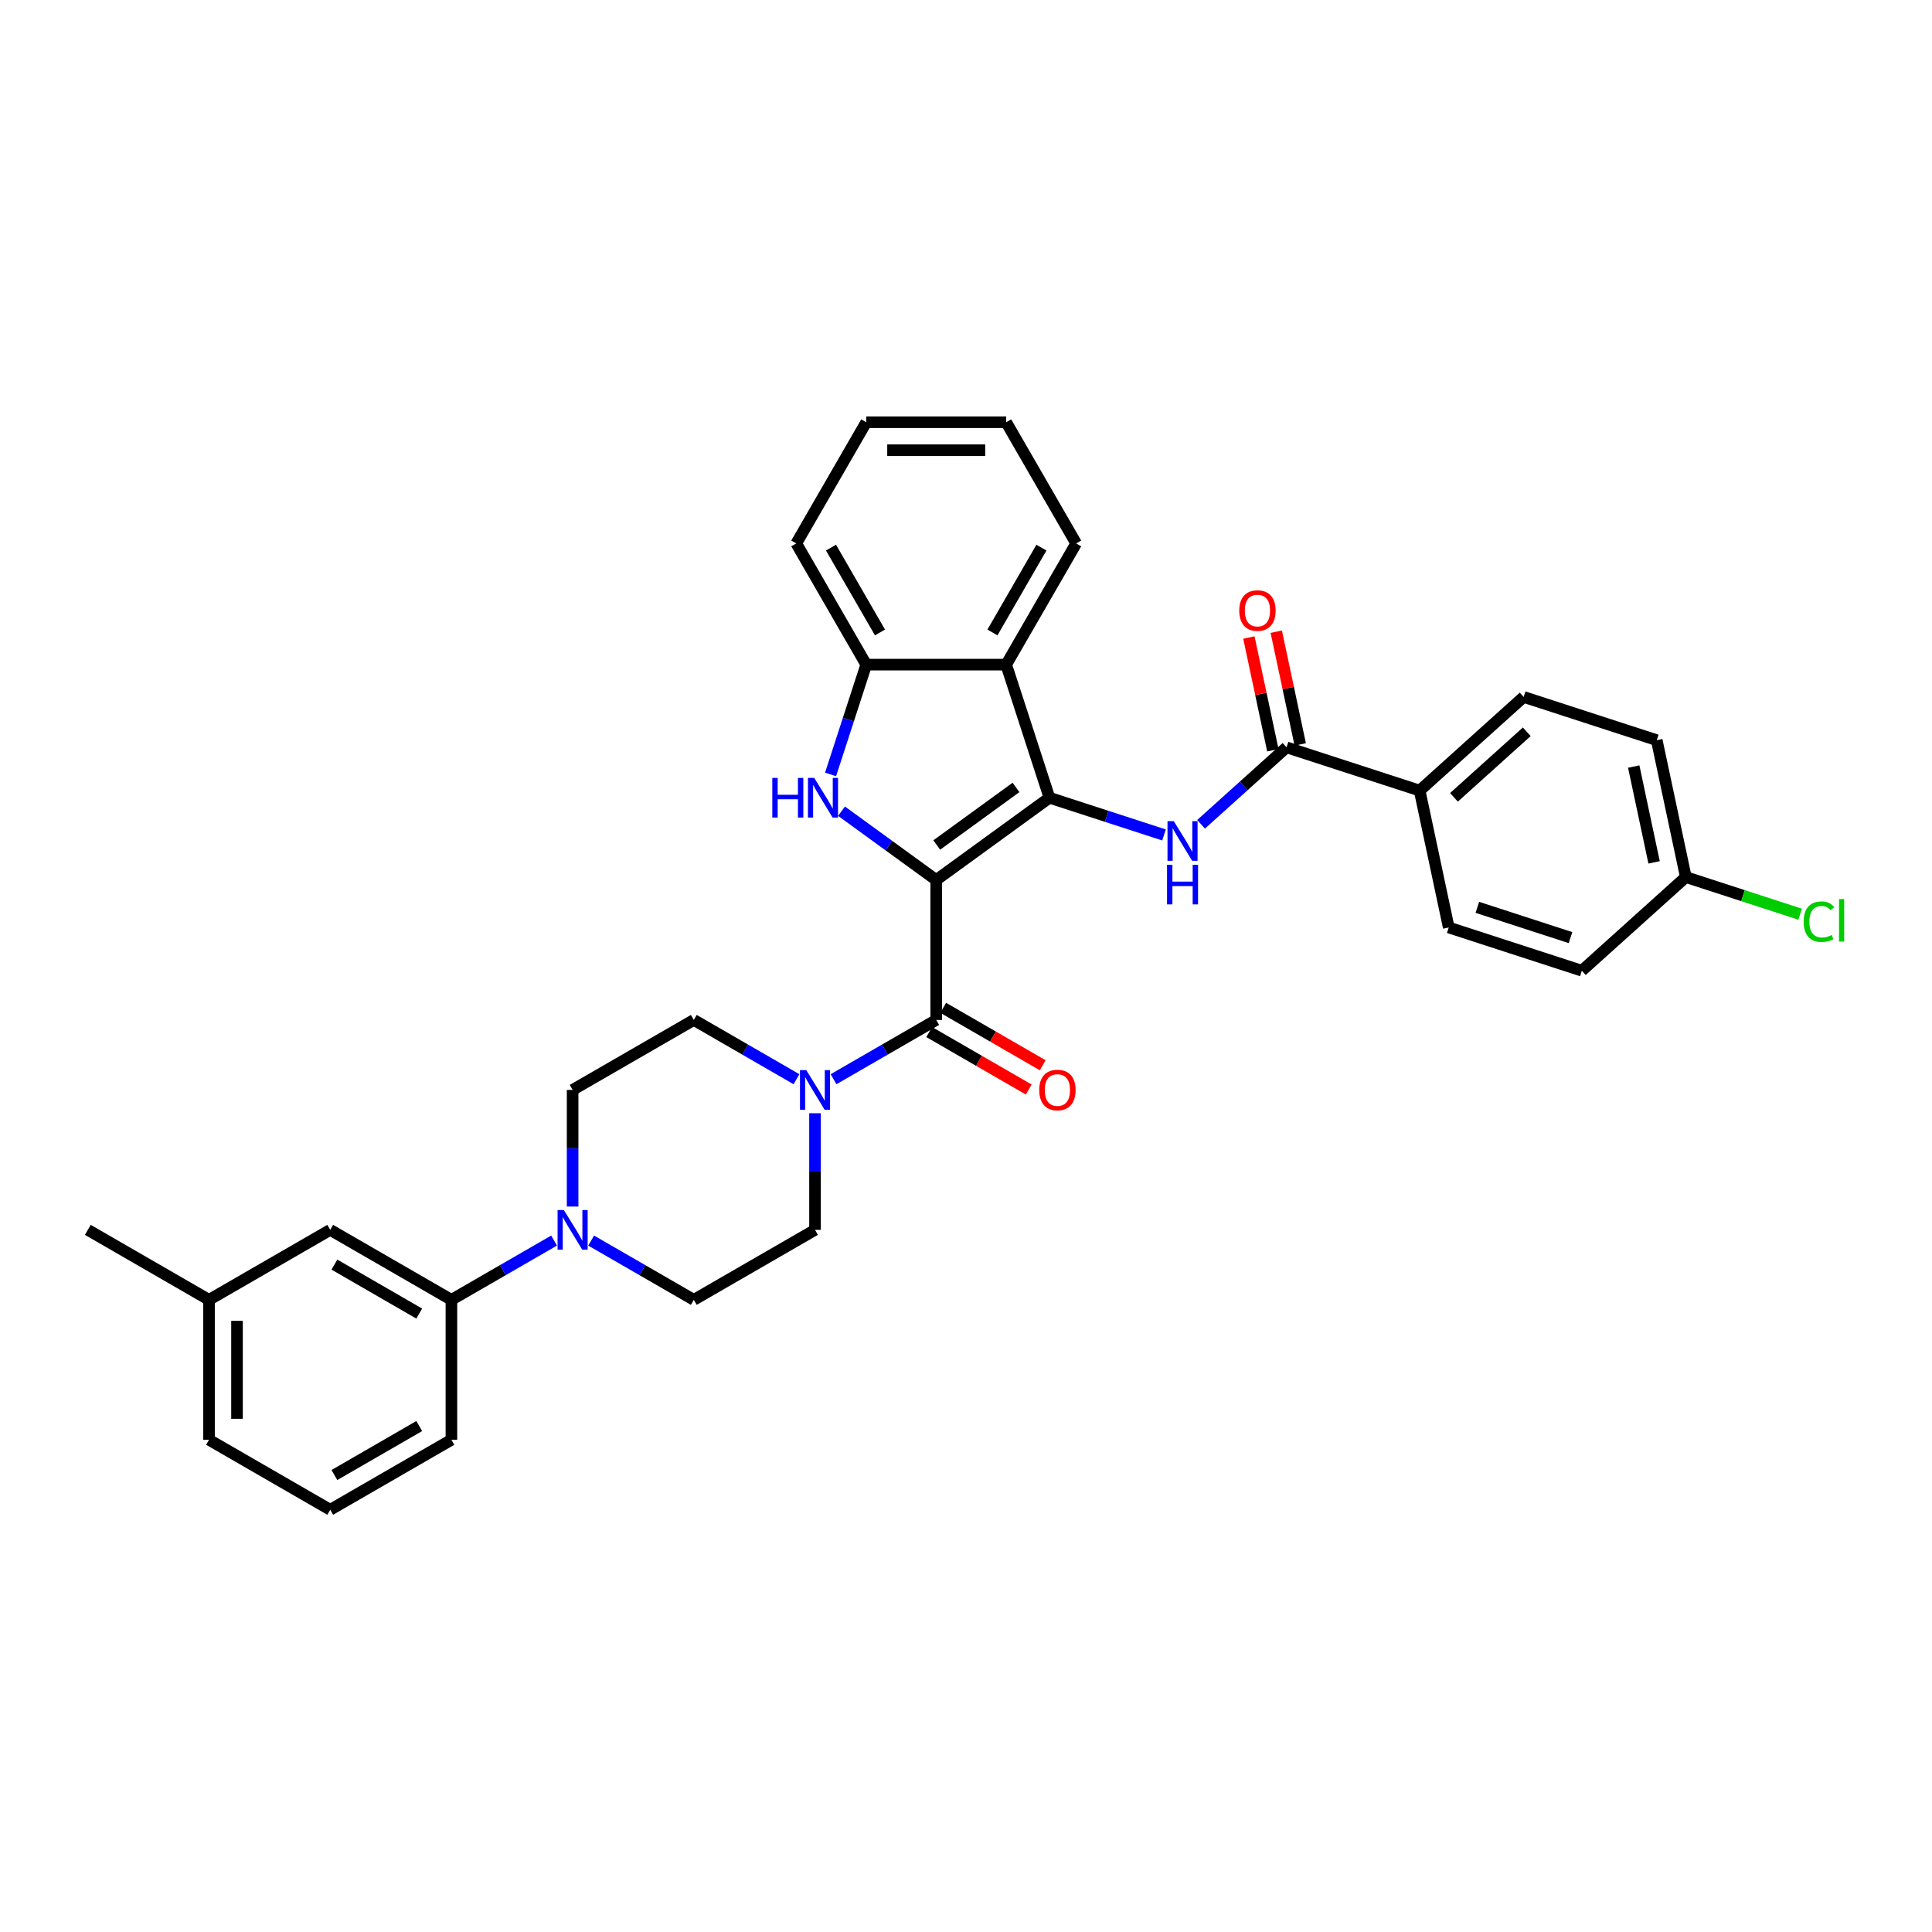 <?xml version='1.0' encoding='iso-8859-1'?>
<svg version='1.1' baseProfile='full'
              xmlns='http://www.w3.org/2000/svg'
                      xmlns:rdkit='http://www.rdkit.org/xml'
                      xmlns:xlink='http://www.w3.org/1999/xlink'
                  xml:space='preserve'
width='1000px' height='1000px' viewBox='0 0 1000 1000'>
<!-- END OF HEADER -->
<rect style='opacity:1.0;fill:#FFFFFF;stroke:none' width='1000' height='1000' x='0' y='0'> </rect>
<path class='bond-0' d='M 484.583,455.483 L 543.186,412.906' style='fill:none;fill-rule:evenodd;stroke:#000000;stroke-width:6px;stroke-linecap:butt;stroke-linejoin:miter;stroke-opacity:1' />
<path class='bond-0' d='M 484.858,437.376 L 525.88,407.572' style='fill:none;fill-rule:evenodd;stroke:#000000;stroke-width:6px;stroke-linecap:butt;stroke-linejoin:miter;stroke-opacity:1' />
<path class='bond-1' d='M 484.583,455.483 L 460.077,437.679' style='fill:none;fill-rule:evenodd;stroke:#000000;stroke-width:6px;stroke-linecap:butt;stroke-linejoin:miter;stroke-opacity:1' />
<path class='bond-1' d='M 460.077,437.679 L 435.571,419.874' style='fill:none;fill-rule:evenodd;stroke:#0000FF;stroke-width:6px;stroke-linecap:butt;stroke-linejoin:miter;stroke-opacity:1' />
<path class='bond-2' d='M 484.583,455.483 L 484.583,527.921' style='fill:none;fill-rule:evenodd;stroke:#000000;stroke-width:6px;stroke-linecap:butt;stroke-linejoin:miter;stroke-opacity:1' />
<path class='bond-3' d='M 543.186,412.906 L 572.837,422.54' style='fill:none;fill-rule:evenodd;stroke:#000000;stroke-width:6px;stroke-linecap:butt;stroke-linejoin:miter;stroke-opacity:1' />
<path class='bond-3' d='M 572.837,422.54 L 602.487,432.174' style='fill:none;fill-rule:evenodd;stroke:#0000FF;stroke-width:6px;stroke-linecap:butt;stroke-linejoin:miter;stroke-opacity:1' />
<path class='bond-4' d='M 543.186,412.906 L 520.802,344.014' style='fill:none;fill-rule:evenodd;stroke:#000000;stroke-width:6px;stroke-linecap:butt;stroke-linejoin:miter;stroke-opacity:1' />
<path class='bond-6' d='M 429.901,400.838 L 439.133,372.426' style='fill:none;fill-rule:evenodd;stroke:#0000FF;stroke-width:6px;stroke-linecap:butt;stroke-linejoin:miter;stroke-opacity:1' />
<path class='bond-6' d='M 439.133,372.426 L 448.364,344.014' style='fill:none;fill-rule:evenodd;stroke:#000000;stroke-width:6px;stroke-linecap:butt;stroke-linejoin:miter;stroke-opacity:1' />
<path class='bond-5' d='M 484.583,527.921 L 458.012,543.261' style='fill:none;fill-rule:evenodd;stroke:#000000;stroke-width:6px;stroke-linecap:butt;stroke-linejoin:miter;stroke-opacity:1' />
<path class='bond-5' d='M 458.012,543.261 L 431.441,558.602' style='fill:none;fill-rule:evenodd;stroke:#0000FF;stroke-width:6px;stroke-linecap:butt;stroke-linejoin:miter;stroke-opacity:1' />
<path class='bond-11' d='M 480.961,534.194 L 506.713,549.062' style='fill:none;fill-rule:evenodd;stroke:#000000;stroke-width:6px;stroke-linecap:butt;stroke-linejoin:miter;stroke-opacity:1' />
<path class='bond-11' d='M 506.713,549.062 L 532.466,563.93' style='fill:none;fill-rule:evenodd;stroke:#FF0000;stroke-width:6px;stroke-linecap:butt;stroke-linejoin:miter;stroke-opacity:1' />
<path class='bond-11' d='M 488.205,521.647 L 513.957,536.516' style='fill:none;fill-rule:evenodd;stroke:#000000;stroke-width:6px;stroke-linecap:butt;stroke-linejoin:miter;stroke-opacity:1' />
<path class='bond-11' d='M 513.957,536.516 L 539.71,551.384' style='fill:none;fill-rule:evenodd;stroke:#FF0000;stroke-width:6px;stroke-linecap:butt;stroke-linejoin:miter;stroke-opacity:1' />
<path class='bond-7' d='M 621.669,426.655 L 643.789,406.737' style='fill:none;fill-rule:evenodd;stroke:#0000FF;stroke-width:6px;stroke-linecap:butt;stroke-linejoin:miter;stroke-opacity:1' />
<path class='bond-7' d='M 643.789,406.737 L 665.91,386.82' style='fill:none;fill-rule:evenodd;stroke:#000000;stroke-width:6px;stroke-linecap:butt;stroke-linejoin:miter;stroke-opacity:1' />
<path class='bond-25' d='M 520.802,344.014 L 557.02,281.281' style='fill:none;fill-rule:evenodd;stroke:#000000;stroke-width:6px;stroke-linecap:butt;stroke-linejoin:miter;stroke-opacity:1' />
<path class='bond-25' d='M 513.688,327.36 L 539.041,283.447' style='fill:none;fill-rule:evenodd;stroke:#000000;stroke-width:6px;stroke-linecap:butt;stroke-linejoin:miter;stroke-opacity:1' />
<path class='bond-33' d='M 520.802,344.014 L 448.364,344.014' style='fill:none;fill-rule:evenodd;stroke:#000000;stroke-width:6px;stroke-linecap:butt;stroke-linejoin:miter;stroke-opacity:1' />
<path class='bond-12' d='M 412.26,558.602 L 385.689,543.261' style='fill:none;fill-rule:evenodd;stroke:#0000FF;stroke-width:6px;stroke-linecap:butt;stroke-linejoin:miter;stroke-opacity:1' />
<path class='bond-12' d='M 385.689,543.261 L 359.118,527.921' style='fill:none;fill-rule:evenodd;stroke:#000000;stroke-width:6px;stroke-linecap:butt;stroke-linejoin:miter;stroke-opacity:1' />
<path class='bond-13' d='M 421.85,576.207 L 421.85,606.392' style='fill:none;fill-rule:evenodd;stroke:#0000FF;stroke-width:6px;stroke-linecap:butt;stroke-linejoin:miter;stroke-opacity:1' />
<path class='bond-13' d='M 421.85,606.392 L 421.85,636.577' style='fill:none;fill-rule:evenodd;stroke:#000000;stroke-width:6px;stroke-linecap:butt;stroke-linejoin:miter;stroke-opacity:1' />
<path class='bond-26' d='M 448.364,344.014 L 412.146,281.281' style='fill:none;fill-rule:evenodd;stroke:#000000;stroke-width:6px;stroke-linecap:butt;stroke-linejoin:miter;stroke-opacity:1' />
<path class='bond-26' d='M 455.478,327.36 L 430.125,283.447' style='fill:none;fill-rule:evenodd;stroke:#000000;stroke-width:6px;stroke-linecap:butt;stroke-linejoin:miter;stroke-opacity:1' />
<path class='bond-10' d='M 665.91,386.82 L 734.802,409.204' style='fill:none;fill-rule:evenodd;stroke:#000000;stroke-width:6px;stroke-linecap:butt;stroke-linejoin:miter;stroke-opacity:1' />
<path class='bond-16' d='M 672.995,385.314 L 666.793,356.138' style='fill:none;fill-rule:evenodd;stroke:#000000;stroke-width:6px;stroke-linecap:butt;stroke-linejoin:miter;stroke-opacity:1' />
<path class='bond-16' d='M 666.793,356.138 L 660.592,326.962' style='fill:none;fill-rule:evenodd;stroke:#FF0000;stroke-width:6px;stroke-linecap:butt;stroke-linejoin:miter;stroke-opacity:1' />
<path class='bond-16' d='M 658.824,388.326 L 652.623,359.15' style='fill:none;fill-rule:evenodd;stroke:#000000;stroke-width:6px;stroke-linecap:butt;stroke-linejoin:miter;stroke-opacity:1' />
<path class='bond-16' d='M 652.623,359.15 L 646.421,329.974' style='fill:none;fill-rule:evenodd;stroke:#FF0000;stroke-width:6px;stroke-linecap:butt;stroke-linejoin:miter;stroke-opacity:1' />
<path class='bond-8' d='M 305.976,642.114 L 332.547,657.455' style='fill:none;fill-rule:evenodd;stroke:#0000FF;stroke-width:6px;stroke-linecap:butt;stroke-linejoin:miter;stroke-opacity:1' />
<path class='bond-8' d='M 332.547,657.455 L 359.118,672.796' style='fill:none;fill-rule:evenodd;stroke:#000000;stroke-width:6px;stroke-linecap:butt;stroke-linejoin:miter;stroke-opacity:1' />
<path class='bond-9' d='M 286.794,642.114 L 260.223,657.455' style='fill:none;fill-rule:evenodd;stroke:#0000FF;stroke-width:6px;stroke-linecap:butt;stroke-linejoin:miter;stroke-opacity:1' />
<path class='bond-9' d='M 260.223,657.455 L 233.652,672.796' style='fill:none;fill-rule:evenodd;stroke:#000000;stroke-width:6px;stroke-linecap:butt;stroke-linejoin:miter;stroke-opacity:1' />
<path class='bond-34' d='M 296.385,624.509 L 296.385,594.324' style='fill:none;fill-rule:evenodd;stroke:#0000FF;stroke-width:6px;stroke-linecap:butt;stroke-linejoin:miter;stroke-opacity:1' />
<path class='bond-34' d='M 296.385,594.324 L 296.385,564.139' style='fill:none;fill-rule:evenodd;stroke:#000000;stroke-width:6px;stroke-linecap:butt;stroke-linejoin:miter;stroke-opacity:1' />
<path class='bond-17' d='M 233.652,672.796 L 170.92,636.577' style='fill:none;fill-rule:evenodd;stroke:#000000;stroke-width:6px;stroke-linecap:butt;stroke-linejoin:miter;stroke-opacity:1' />
<path class='bond-17' d='M 216.999,679.909 L 173.086,654.556' style='fill:none;fill-rule:evenodd;stroke:#000000;stroke-width:6px;stroke-linecap:butt;stroke-linejoin:miter;stroke-opacity:1' />
<path class='bond-27' d='M 233.652,672.796 L 233.652,745.233' style='fill:none;fill-rule:evenodd;stroke:#000000;stroke-width:6px;stroke-linecap:butt;stroke-linejoin:miter;stroke-opacity:1' />
<path class='bond-18' d='M 734.802,409.204 L 788.633,360.734' style='fill:none;fill-rule:evenodd;stroke:#000000;stroke-width:6px;stroke-linecap:butt;stroke-linejoin:miter;stroke-opacity:1' />
<path class='bond-18' d='M 752.57,412.7 L 790.252,378.771' style='fill:none;fill-rule:evenodd;stroke:#000000;stroke-width:6px;stroke-linecap:butt;stroke-linejoin:miter;stroke-opacity:1' />
<path class='bond-19' d='M 734.802,409.204 L 749.862,480.059' style='fill:none;fill-rule:evenodd;stroke:#000000;stroke-width:6px;stroke-linecap:butt;stroke-linejoin:miter;stroke-opacity:1' />
<path class='bond-15' d='M 359.118,527.921 L 296.385,564.139' style='fill:none;fill-rule:evenodd;stroke:#000000;stroke-width:6px;stroke-linecap:butt;stroke-linejoin:miter;stroke-opacity:1' />
<path class='bond-14' d='M 421.85,636.577 L 359.118,672.796' style='fill:none;fill-rule:evenodd;stroke:#000000;stroke-width:6px;stroke-linecap:butt;stroke-linejoin:miter;stroke-opacity:1' />
<path class='bond-21' d='M 170.92,636.577 L 108.187,672.796' style='fill:none;fill-rule:evenodd;stroke:#000000;stroke-width:6px;stroke-linecap:butt;stroke-linejoin:miter;stroke-opacity:1' />
<path class='bond-22' d='M 788.633,360.734 L 857.525,383.119' style='fill:none;fill-rule:evenodd;stroke:#000000;stroke-width:6px;stroke-linecap:butt;stroke-linejoin:miter;stroke-opacity:1' />
<path class='bond-23' d='M 749.862,480.059 L 818.754,502.443' style='fill:none;fill-rule:evenodd;stroke:#000000;stroke-width:6px;stroke-linecap:butt;stroke-linejoin:miter;stroke-opacity:1' />
<path class='bond-23' d='M 764.673,469.638 L 812.897,485.307' style='fill:none;fill-rule:evenodd;stroke:#000000;stroke-width:6px;stroke-linecap:butt;stroke-linejoin:miter;stroke-opacity:1' />
<path class='bond-20' d='M 872.586,453.973 L 818.754,502.443' style='fill:none;fill-rule:evenodd;stroke:#000000;stroke-width:6px;stroke-linecap:butt;stroke-linejoin:miter;stroke-opacity:1' />
<path class='bond-24' d='M 872.586,453.973 L 902.171,463.586' style='fill:none;fill-rule:evenodd;stroke:#000000;stroke-width:6px;stroke-linecap:butt;stroke-linejoin:miter;stroke-opacity:1' />
<path class='bond-24' d='M 902.171,463.586 L 931.757,473.199' style='fill:none;fill-rule:evenodd;stroke:#00CC00;stroke-width:6px;stroke-linecap:butt;stroke-linejoin:miter;stroke-opacity:1' />
<path class='bond-36' d='M 872.586,453.973 L 857.525,383.119' style='fill:none;fill-rule:evenodd;stroke:#000000;stroke-width:6px;stroke-linecap:butt;stroke-linejoin:miter;stroke-opacity:1' />
<path class='bond-36' d='M 856.156,446.357 L 845.613,396.759' style='fill:none;fill-rule:evenodd;stroke:#000000;stroke-width:6px;stroke-linecap:butt;stroke-linejoin:miter;stroke-opacity:1' />
<path class='bond-30' d='M 108.187,672.796 L 45.455,636.577' style='fill:none;fill-rule:evenodd;stroke:#000000;stroke-width:6px;stroke-linecap:butt;stroke-linejoin:miter;stroke-opacity:1' />
<path class='bond-37' d='M 108.187,672.796 L 108.187,745.233' style='fill:none;fill-rule:evenodd;stroke:#000000;stroke-width:6px;stroke-linecap:butt;stroke-linejoin:miter;stroke-opacity:1' />
<path class='bond-37' d='M 122.675,683.661 L 122.675,734.367' style='fill:none;fill-rule:evenodd;stroke:#000000;stroke-width:6px;stroke-linecap:butt;stroke-linejoin:miter;stroke-opacity:1' />
<path class='bond-31' d='M 557.02,281.281 L 520.802,218.548' style='fill:none;fill-rule:evenodd;stroke:#000000;stroke-width:6px;stroke-linecap:butt;stroke-linejoin:miter;stroke-opacity:1' />
<path class='bond-32' d='M 412.146,281.281 L 448.364,218.548' style='fill:none;fill-rule:evenodd;stroke:#000000;stroke-width:6px;stroke-linecap:butt;stroke-linejoin:miter;stroke-opacity:1' />
<path class='bond-28' d='M 233.652,745.233 L 170.92,781.452' style='fill:none;fill-rule:evenodd;stroke:#000000;stroke-width:6px;stroke-linecap:butt;stroke-linejoin:miter;stroke-opacity:1' />
<path class='bond-28' d='M 216.999,738.119 L 173.086,763.472' style='fill:none;fill-rule:evenodd;stroke:#000000;stroke-width:6px;stroke-linecap:butt;stroke-linejoin:miter;stroke-opacity:1' />
<path class='bond-29' d='M 170.92,781.452 L 108.187,745.233' style='fill:none;fill-rule:evenodd;stroke:#000000;stroke-width:6px;stroke-linecap:butt;stroke-linejoin:miter;stroke-opacity:1' />
<path class='bond-35' d='M 520.802,218.548 L 448.364,218.548' style='fill:none;fill-rule:evenodd;stroke:#000000;stroke-width:6px;stroke-linecap:butt;stroke-linejoin:miter;stroke-opacity:1' />
<path class='bond-35' d='M 509.936,233.036 L 459.23,233.036' style='fill:none;fill-rule:evenodd;stroke:#000000;stroke-width:6px;stroke-linecap:butt;stroke-linejoin:miter;stroke-opacity:1' />
<path  class='atom-2' d='M 399.743 402.649
L 402.525 402.649
L 402.525 411.37
L 413.014 411.37
L 413.014 402.649
L 415.795 402.649
L 415.795 423.163
L 413.014 423.163
L 413.014 413.688
L 402.525 413.688
L 402.525 423.163
L 399.743 423.163
L 399.743 402.649
' fill='#0000FF'/>
<path  class='atom-2' d='M 421.445 402.649
L 428.167 413.514
Q 428.834 414.586, 429.906 416.528
Q 430.978 418.469, 431.036 418.585
L 431.036 402.649
L 433.76 402.649
L 433.76 423.163
L 430.949 423.163
L 423.734 411.283
Q 422.894 409.892, 421.996 408.299
Q 421.127 406.705, 420.866 406.212
L 420.866 423.163
L 418.2 423.163
L 418.2 402.649
L 421.445 402.649
' fill='#0000FF'/>
<path  class='atom-4' d='M 607.543 425.033
L 614.266 435.899
Q 614.932 436.971, 616.004 438.912
Q 617.076 440.853, 617.134 440.969
L 617.134 425.033
L 619.858 425.033
L 619.858 445.547
L 617.047 445.547
L 609.832 433.667
Q 608.992 432.277, 608.094 430.683
Q 607.225 429.089, 606.964 428.597
L 606.964 445.547
L 604.298 445.547
L 604.298 425.033
L 607.543 425.033
' fill='#0000FF'/>
<path  class='atom-4' d='M 604.052 447.599
L 606.834 447.599
L 606.834 456.32
L 617.323 456.32
L 617.323 447.599
L 620.104 447.599
L 620.104 468.113
L 617.323 468.113
L 617.323 458.638
L 606.834 458.638
L 606.834 468.113
L 604.052 468.113
L 604.052 447.599
' fill='#0000FF'/>
<path  class='atom-6' d='M 417.316 553.882
L 424.038 564.748
Q 424.704 565.82, 425.776 567.761
Q 426.848 569.703, 426.906 569.819
L 426.906 553.882
L 429.63 553.882
L 429.63 574.397
L 426.819 574.397
L 419.605 562.517
Q 418.764 561.126, 417.866 559.532
Q 416.997 557.939, 416.736 557.446
L 416.736 574.397
L 414.071 574.397
L 414.071 553.882
L 417.316 553.882
' fill='#0000FF'/>
<path  class='atom-9' d='M 291.85 626.32
L 298.573 637.185
Q 299.239 638.257, 300.311 640.199
Q 301.383 642.14, 301.441 642.256
L 301.441 626.32
L 304.165 626.32
L 304.165 646.834
L 301.354 646.834
L 294.139 634.954
Q 293.299 633.563, 292.401 631.97
Q 291.532 630.376, 291.271 629.884
L 291.271 646.834
L 288.605 646.834
L 288.605 626.32
L 291.85 626.32
' fill='#0000FF'/>
<path  class='atom-12' d='M 537.899 564.197
Q 537.899 559.272, 540.333 556.519
Q 542.766 553.766, 547.316 553.766
Q 551.865 553.766, 554.298 556.519
Q 556.732 559.272, 556.732 564.197
Q 556.732 569.181, 554.27 572.021
Q 551.807 574.831, 547.316 574.831
Q 542.795 574.831, 540.333 572.021
Q 537.899 569.21, 537.899 564.197
M 547.316 572.513
Q 550.445 572.513, 552.125 570.427
Q 553.835 568.312, 553.835 564.197
Q 553.835 560.17, 552.125 558.142
Q 550.445 556.084, 547.316 556.084
Q 544.186 556.084, 542.477 558.113
Q 540.796 560.141, 540.796 564.197
Q 540.796 568.341, 542.477 570.427
Q 544.186 572.513, 547.316 572.513
' fill='#FF0000'/>
<path  class='atom-17' d='M 641.432 316.023
Q 641.432 311.098, 643.866 308.345
Q 646.3 305.593, 650.849 305.593
Q 655.398 305.593, 657.832 308.345
Q 660.266 311.098, 660.266 316.023
Q 660.266 321.007, 657.803 323.847
Q 655.34 326.657, 650.849 326.657
Q 646.329 326.657, 643.866 323.847
Q 641.432 321.036, 641.432 316.023
M 650.849 324.339
Q 653.978 324.339, 655.659 322.253
Q 657.368 320.138, 657.368 316.023
Q 657.368 311.996, 655.659 309.968
Q 653.978 307.911, 650.849 307.911
Q 647.72 307.911, 646.01 309.939
Q 644.33 311.967, 644.33 316.023
Q 644.33 320.167, 646.01 322.253
Q 647.72 324.339, 650.849 324.339
' fill='#FF0000'/>
<path  class='atom-25' d='M 933.568 477.067
Q 933.568 471.968, 935.944 469.302
Q 938.348 466.607, 942.898 466.607
Q 947.128 466.607, 949.388 469.592
L 947.476 471.157
Q 945.824 468.983, 942.898 468.983
Q 939.797 468.983, 938.146 471.07
Q 936.523 473.127, 936.523 477.067
Q 936.523 481.124, 938.204 483.21
Q 939.913 485.296, 943.216 485.296
Q 945.476 485.296, 948.113 483.935
L 948.924 486.108
Q 947.852 486.803, 946.23 487.209
Q 944.607 487.614, 942.811 487.614
Q 938.348 487.614, 935.944 484.891
Q 933.568 482.167, 933.568 477.067
' fill='#00CC00'/>
<path  class='atom-25' d='M 951.88 465.362
L 954.545 465.362
L 954.545 487.354
L 951.88 487.354
L 951.88 465.362
' fill='#00CC00'/>
</svg>
